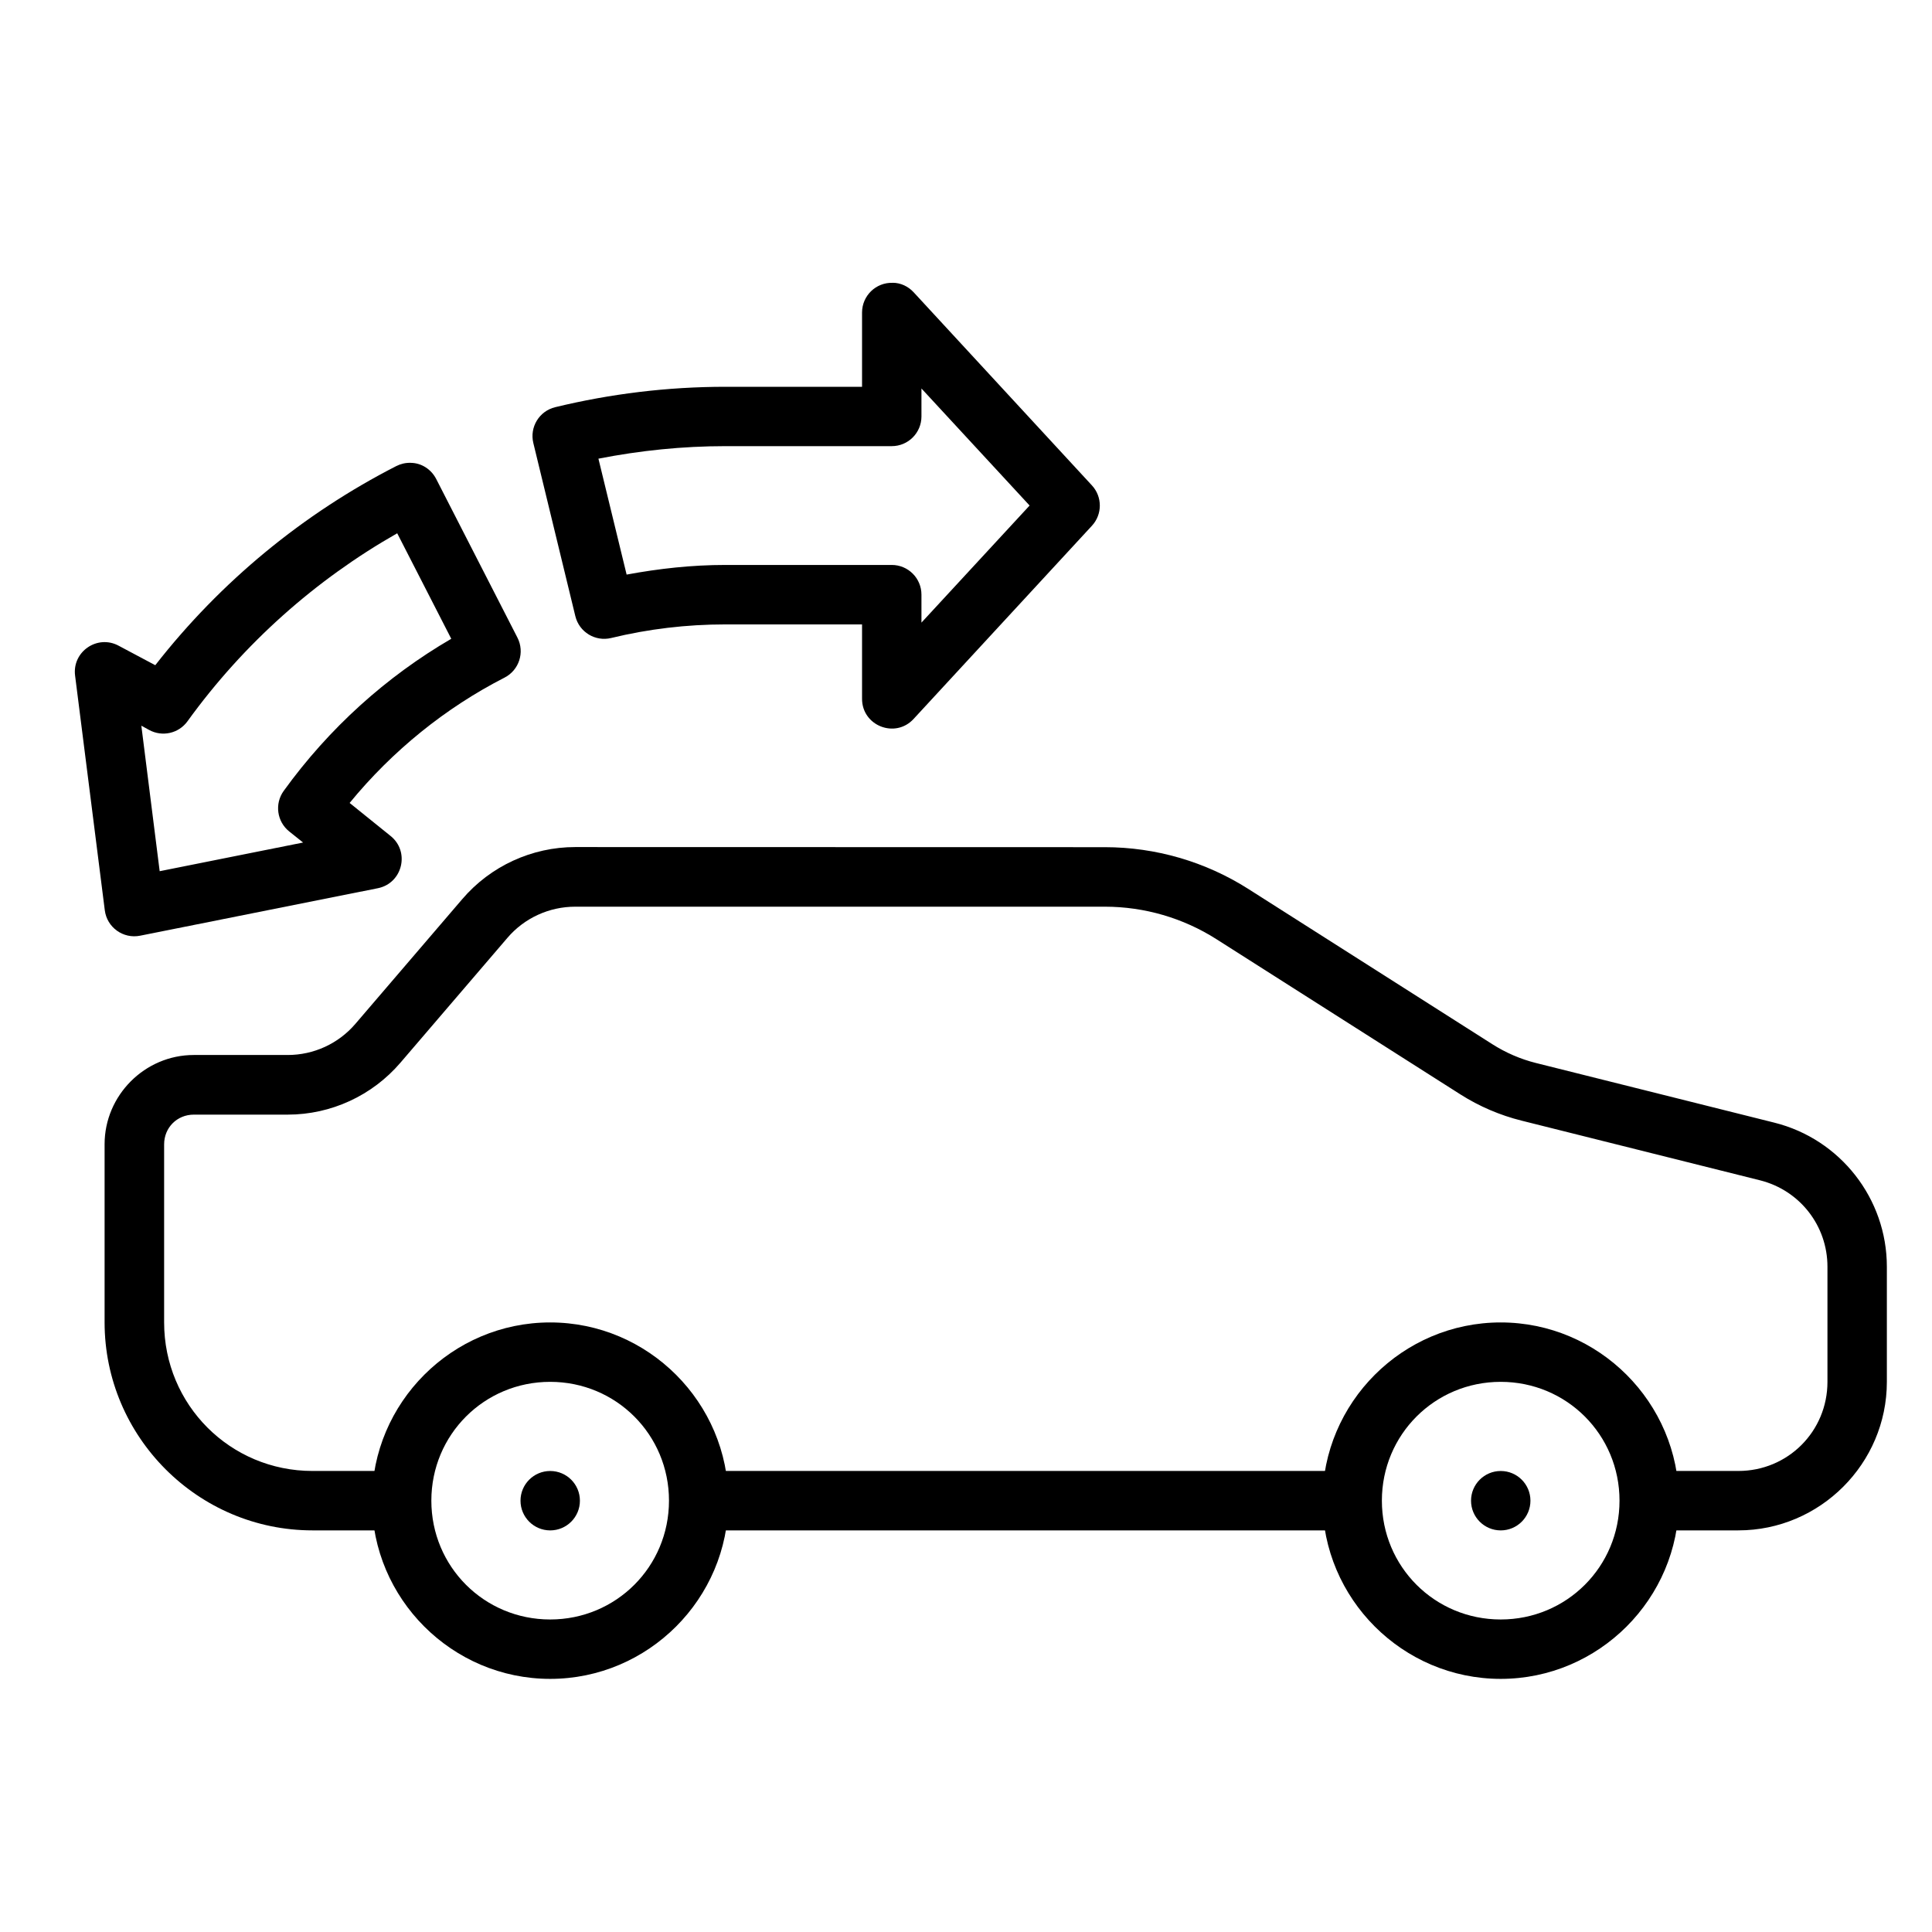 <?xml version="1.0" encoding="UTF-8"?>
<!-- Uploaded to: ICON Repo, www.iconrepo.com, Generator: ICON Repo Mixer Tools -->
<svg fill="#000000" width="800px" height="800px" version="1.1" viewBox="144 144 512 512" xmlns="http://www.w3.org/2000/svg">
 <g>
  <path d="m436.78 368.51c13.469 0 26.676 3.84 38.039 11.07l64.668 41.145c3.566 2.266 7.461 3.957 11.562 4.981l63.16 15.805c17.496 4.367 29.836 20.152 29.828 38.191v30.504c0 21.648-17.711 39.359-39.359 39.359h-23.617v-15.746h23.617c13.129 0 23.617-10.488 23.617-23.617v-30.504c0.008-10.879-7.344-20.273-17.895-22.91l-63.16-15.805c-5.742-1.434-11.207-3.773-16.207-6.949l-64.668-41.145c-8.836-5.625-19.105-8.609-29.582-8.609h-140.34c-6.902 0-13.469 3-17.957 8.242l-28.352 33.086c-7.481 8.734-18.391 13.777-29.891 13.777h-24.875c-4.438 0-7.871 3.438-7.871 7.871v47.203c0 21.82 17.508 39.367 39.328 39.359h23.648v15.746h-23.648c-30.348 0.008-55.105-24.789-55.105-55.133v-47.203c0-12.957 10.664-23.641 23.617-23.645h24.906c6.902 0 13.438-3 17.93-8.242l28.352-33.086c7.477-8.734 18.422-13.777 29.922-13.777zm65.559 165.31v15.746h-173.15v-15.746z" fill-rule="evenodd"/>
  <path d="m380.57 218.94c2.121 0 4.125 0.957 5.566 2.523l47.23 51.168c2.797 3.016 2.797 7.684 0 10.703l-47.23 51.168c-4.859 5.32-13.719 1.852-13.684-5.348v-19.68h-36.191c-10.344 0-20.469 1.215-30.289 3.602-4.219 1.023-8.469-1.559-9.5-5.785l-11.133-45.879c-1.023-4.219 1.559-8.469 5.781-9.5 14.633-3.547 29.758-5.41 45.141-5.41h36.191v-19.68c0-4.445 3.676-8.012 8.117-7.871zm7.625 28.012v7.41c0 4.352-3.523 7.871-7.871 7.871h-44.062c-11.43 0-22.652 1.168-33.672 3.32l7.473 30.719c8.602-1.594 17.289-2.555 26.199-2.555h44.062c4.348 0 7.871 3.523 7.871 7.871v7.41l28.66-31.027z" fill-rule="evenodd"/>
  <path d="m252.8 266.66c2.875 0 5.481 1.715 6.797 4.273l21.523 42.035c1.992 3.875 0.457 8.625-3.414 10.609-15.621 7.988-29.695 19.352-41.051 33.211l10.793 8.703c5.269 4.152 3.258 12.574-3.32 13.898l-62.977 12.578c-4.488 0.91-8.809-2.191-9.379-6.734l-7.871-62.18c-0.82-6.383 5.953-10.992 11.594-7.902l9.656 5.137c17.375-22.254 39.301-40.207 63.867-52.77 1.164-0.594 2.469-0.898 3.781-0.863zm-3.535 18.664c-21.59 12.289-40.648 29.148-55.598 49.848-2.328 3.203-6.676 4.176-10.148 2.273l-2.062-1.129 4.859 38.562 38.008-7.598-3.66-2.922c-3.285-2.617-3.938-7.356-1.48-10.762 11.992-16.605 27.188-30.289 44.406-40.312z" fill-rule="evenodd"/>
  <path d="m289.8 494.46c25.992 0 47.23 21.238 47.23 47.23 0 25.992-21.242 47.23-47.23 47.23-25.992 0-47.23-21.242-47.23-47.23 0-25.992 21.242-47.23 47.23-47.23zm0 15.742c-17.484 0-31.488 14.004-31.488 31.488 0 17.484 14.004 31.488 31.488 31.488s31.488-14.004 31.488-31.488c0-17.484-14.004-31.488-31.488-31.488z"/>
  <path d="m541.7 494.46c25.992 0 47.23 21.238 47.23 47.23 0 25.992-21.242 47.23-47.23 47.23-25.992 0-47.23-21.242-47.23-47.23 0-25.992 21.242-47.23 47.23-47.23zm0 15.742c-17.484 0-31.488 14.004-31.488 31.488 0 17.484 14.004 31.488 31.488 31.488s31.488-14.004 31.488-31.488c0-17.484-14.004-31.488-31.488-31.488z"/>
  <path d="m533.84 541.7c0 4.348 3.523 7.871 7.871 7.871s7.871-3.523 7.871-7.871c0-4.348-3.523-7.871-7.871-7.871s-7.871 3.523-7.871 7.871z"/>
  <path d="m281.94 541.7c0 4.348 3.523 7.871 7.871 7.871s7.871-3.523 7.871-7.871c0-4.348-3.523-7.871-7.871-7.871s-7.871 3.523-7.871 7.871z"/>
 </g>
</svg>